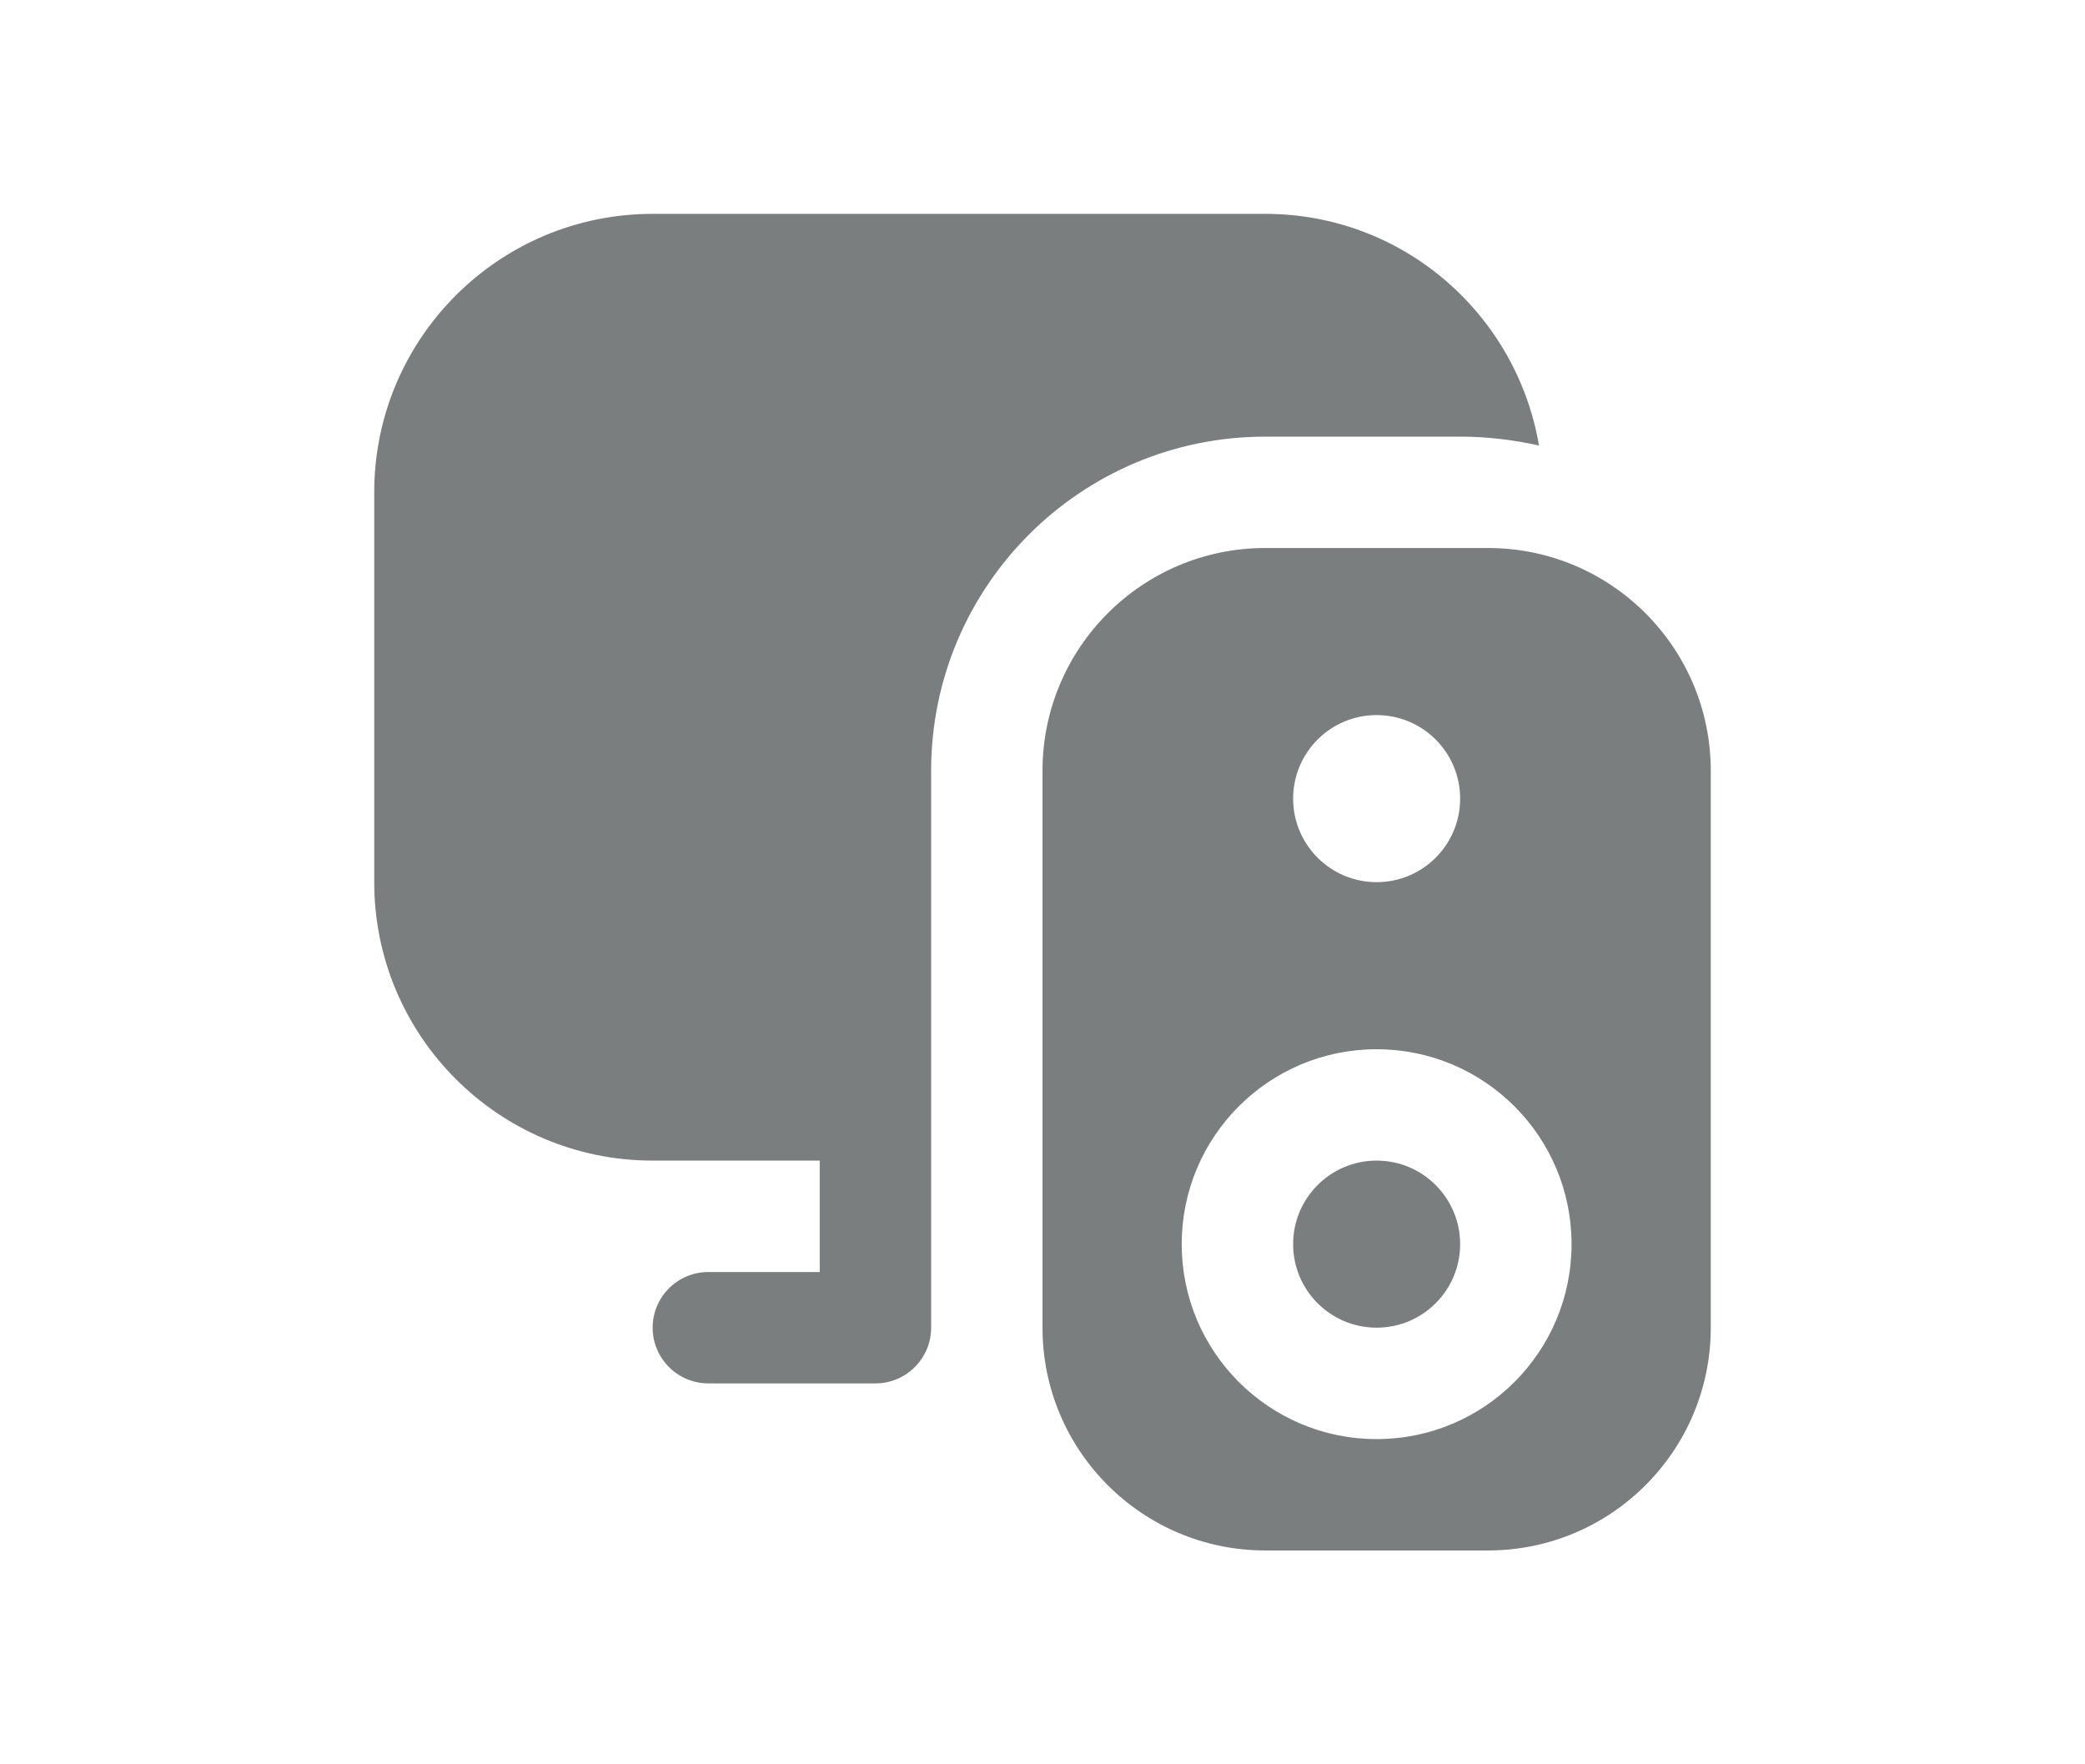 <svg width="39" height="33" viewBox="0 0 39 33" fill="none" xmlns="http://www.w3.org/2000/svg">
<path d="M27.833 10.25H23.667C21.366 10.25 19.5 12.116 19.5 14.417V24.833C19.5 27.134 21.366 29 23.667 29H27.833C30.134 29 32 27.134 32 24.833V14.417C32 12.116 30.134 10.25 27.833 10.25ZM25.75 13.375C26.613 13.375 27.312 14.075 27.312 14.938C27.312 15.8 26.613 16.5 25.75 16.5C24.887 16.5 24.188 15.8 24.188 14.938C24.188 14.075 24.887 13.375 25.75 13.375ZM25.75 26.917C23.736 26.917 22.104 25.284 22.104 23.271C22.104 21.257 23.736 19.625 25.75 19.625C27.764 19.625 29.396 21.257 29.396 23.271C29.396 25.284 27.764 26.917 25.75 26.917ZM17.417 24.833C17.417 25.408 16.95 25.875 16.375 25.875H13.25C12.674 25.875 12.208 25.408 12.208 24.833C12.208 24.258 12.674 23.792 13.25 23.792H15.333V21.708H12.208C9.332 21.708 7 19.376 7 16.5V9.208C7 6.332 9.332 4 12.208 4H23.667C26.244 4 28.369 5.876 28.787 8.333C28.311 8.227 27.819 8.167 27.312 8.167H23.667C20.215 8.167 17.417 10.965 17.417 14.417V24.833ZM24.188 23.271C24.188 22.408 24.887 21.708 25.75 21.708C26.613 21.708 27.312 22.408 27.312 23.271C27.312 24.133 26.613 24.833 25.75 24.833C24.887 24.833 24.188 24.133 24.188 23.271Z" fill="#7B7E7E"/>
</svg>
